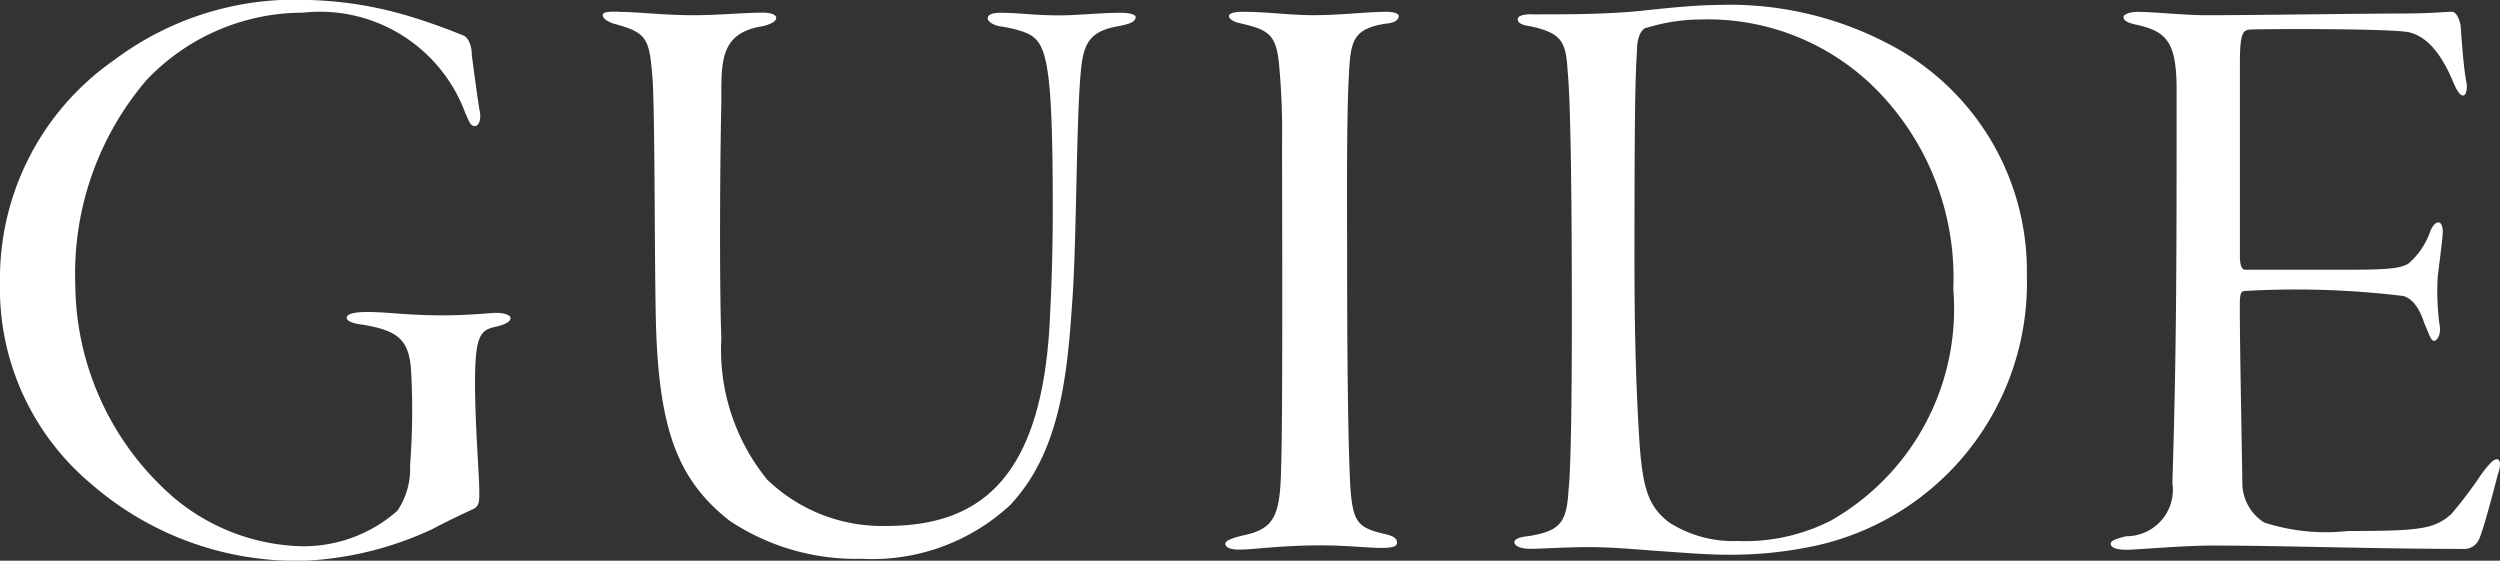 <svg id="Group_52547" data-name="Group 52547" xmlns="http://www.w3.org/2000/svg" xmlns:xlink="http://www.w3.org/1999/xlink" width="55.66" height="12.482" viewBox="0 0 55.66 12.482">
  <rect x="0" y="0" width="55.66" height="12.482" fill="#333333" stroke="none"/>
  <defs>
    <clipPath id="clip-path">
      <rect id="Rectangle_25161" data-name="Rectangle 25161" width="55.66" height="12.482" fill="#fff"/>
    </clipPath>
  </defs>
  <g id="Group_52546" data-name="Group 52546" clip-path="url(#clip-path)">
    <path id="Path_135913" data-name="Path 135913" d="M9.037.339a13.153,13.153,0,0,1,1.28.452c.113.038.188.245.188.433.019.169.132,1,.17,1.224.056.245-.038.358-.094.358-.094,0-.113-.038-.226-.3A3.45,3.45,0,0,0,6.74.282,4.8,4.8,0,0,0,3.257,1.788,6.637,6.637,0,0,0,1.676,6.326,6.334,6.334,0,0,0,3.859,11.07a4.589,4.589,0,0,0,2.88,1.092,3.154,3.154,0,0,0,2.109-.791,1.677,1.677,0,0,0,.282-1.017A15.9,15.9,0,0,0,9.15,8.208c-.056-.64-.282-.847-1.073-.979-.188-.019-.358-.075-.358-.151s.113-.132.471-.132c.414,0,.9.075,1.657.075.621,0,1.073-.056,1.2-.056.188,0,.32.056.32.113,0,.113-.207.17-.377.207-.3.075-.414.226-.414,1.224,0,.922.094,2.109.094,2.372,0,.245.019.377-.132.452-.207.094-.527.245-.923.452a7.52,7.52,0,0,1-2.843.7,6.967,6.967,0,0,1-4.744-1.713A5.67,5.67,0,0,1,0,6.288,5.923,5.923,0,0,1,2.542,1.337,6.706,6.706,0,0,1,6.891,0,8.491,8.491,0,0,1,9.037.339" transform="translate(0)" fill="#fff"/>
    <path id="Path_135914" data-name="Path 135914" d="M114.418,2.24c.452,0,1,.075,1.676.075.565,0,1.111-.057,1.544-.057.207,0,.3.057.3.113,0,.094-.151.15-.3.188-.96.151-.922.791-.922,1.676-.038,1.788-.038,4.33,0,5.271a4.586,4.586,0,0,0,1.017,3.144,3.686,3.686,0,0,0,2.654,1.036c2.127,0,3.521-1.092,3.652-4.8.038-.7.056-1.581.056-2.2,0-3.577-.151-3.822-.678-4.01a2.957,2.957,0,0,0-.489-.113c-.15-.019-.282-.113-.282-.17,0-.094.094-.132.3-.132.4,0,.716.057,1.3.057.414,0,.9-.057,1.355-.057.207,0,.339.038.339.094,0,.094-.094.15-.4.207-.753.132-.791.508-.847,1.355-.075,1.148-.075,3.652-.169,4.838-.113,1.694-.3,3.313-1.374,4.462a4.518,4.518,0,0,1-3.313,1.2,5.071,5.071,0,0,1-2.937-.847c-1.148-.9-1.563-2.014-1.638-4.311-.038-1.431-.019-4.387-.075-5.5-.075-.941-.113-1.054-.885-1.261-.094-.038-.226-.094-.226-.188,0-.075.169-.075.339-.075" transform="translate(-100.656 -1.976)" fill="#fff"/>
    <path id="Path_135915" data-name="Path 135915" d="M232.2,2.239c.621,0,1.035.075,1.6.075.621,0,1.2-.075,1.619-.075.17,0,.283.038.283.094,0,.075-.075.151-.283.169-.753.113-.791.4-.828,1.167-.056.941-.038,3.125-.038,4.292,0,2.767.038,4.349.075,4.914.056.715.169.847.715.979.264.056.32.113.32.207s-.132.113-.358.113c-.3,0-.772-.056-1.318-.056-.941,0-1.487.094-1.845.094-.169,0-.3-.038-.3-.132,0-.056.094-.113.414-.188.7-.151.81-.452.829-1.581.038-1.092.019-6.288.019-7.173a15.8,15.8,0,0,0-.075-1.807c-.075-.621-.264-.7-.9-.847-.132-.038-.207-.094-.207-.151s.113-.094.282-.094" transform="translate(-204.56 -1.976)" fill="#fff"/>
    <path id="Path_135916" data-name="Path 135916" d="M286.953,1.167c.791,0,1.619,0,2.391-.075.508-.057,1.261-.132,1.676-.132a7.612,7.612,0,0,1,4.142,1.016,5.692,5.692,0,0,1,2.805,5.008,5.992,5.992,0,0,1-4.951,6.062,8.846,8.846,0,0,1-1.732.151c-.414,0-.885-.038-1.412-.075-.565-.038-1.092-.094-1.657-.094-.508,0-1.092.038-1.3.038s-.358-.056-.358-.151c0-.056.094-.113.32-.132.678-.113.847-.282.885-1.017.056-.452.075-2.221.075-3.765,0-3.37-.038-5.008-.094-5.573-.038-.659-.132-.847-.847-1-.17-.019-.264-.075-.264-.151s.113-.113.32-.113m2.542.3c-.075.019-.207.15-.207.508-.038.64-.056,1.224-.056,4.707,0,1.958.056,3.125.113,4.048.075.979.188,1.393.659,1.751a2.641,2.641,0,0,0,1.525.414,4.218,4.218,0,0,0,2.071-.452,5.421,5.421,0,0,0,2.73-5.159A5.957,5.957,0,0,0,294.6,2.824a5.285,5.285,0,0,0-3.878-1.544,4.142,4.142,0,0,0-1.224.188" transform="translate(-252.841 -0.847)" fill="#fff"/>
    <path id="Path_135917" data-name="Path 135917" d="M399.92,2.24c.452,0,1.035.075,1.581.075,1,0,3.558-.038,4.311-.038.7,0,.96-.038,1.148-.038.075,0,.151.113.188.3.019.207.056.9.132,1.28.019.113,0,.283-.075.283-.056,0-.113-.056-.207-.264-.32-.791-.678-1.073-1.017-1.148-.433-.075-2.918-.075-3.52-.057-.151.019-.226.057-.226.734V7.681c0,.226.056.3.113.3h2.372c.866,0,1.092-.038,1.261-.132a1.636,1.636,0,0,0,.489-.715c.056-.132.113-.207.188-.207.056,0,.094.094.094.207s-.075.7-.113,1a5.7,5.7,0,0,0,.038,1.054c.056.264-.075.377-.113.377-.075,0-.094-.094-.226-.4-.056-.17-.188-.527-.471-.6a19.854,19.854,0,0,0-3.483-.113c-.132,0-.151.038-.151.358,0,.96.056,3.6.056,3.953a1.045,1.045,0,0,0,.489.847,4.465,4.465,0,0,0,1.864.188c1.582,0,1.92-.038,2.3-.377a9.4,9.4,0,0,0,.678-.9c.188-.245.264-.32.339-.32s.094.132.019.339c-.113.433-.32,1.224-.414,1.431a.364.364,0,0,1-.3.226c-2,0-4.123-.075-5.648-.075-.64,0-1.694.094-1.9.094-.245,0-.358-.056-.358-.132s.132-.113.339-.169a1.035,1.035,0,0,0,1.035-1.186c.094-2.993.094-5.064.094-8.754,0-1.073-.226-1.3-.9-1.45q-.283-.056-.282-.169c0-.057.132-.113.282-.113" transform="translate(-352.366 -1.976)" fill="#fff"/>
  </g>
</svg>
